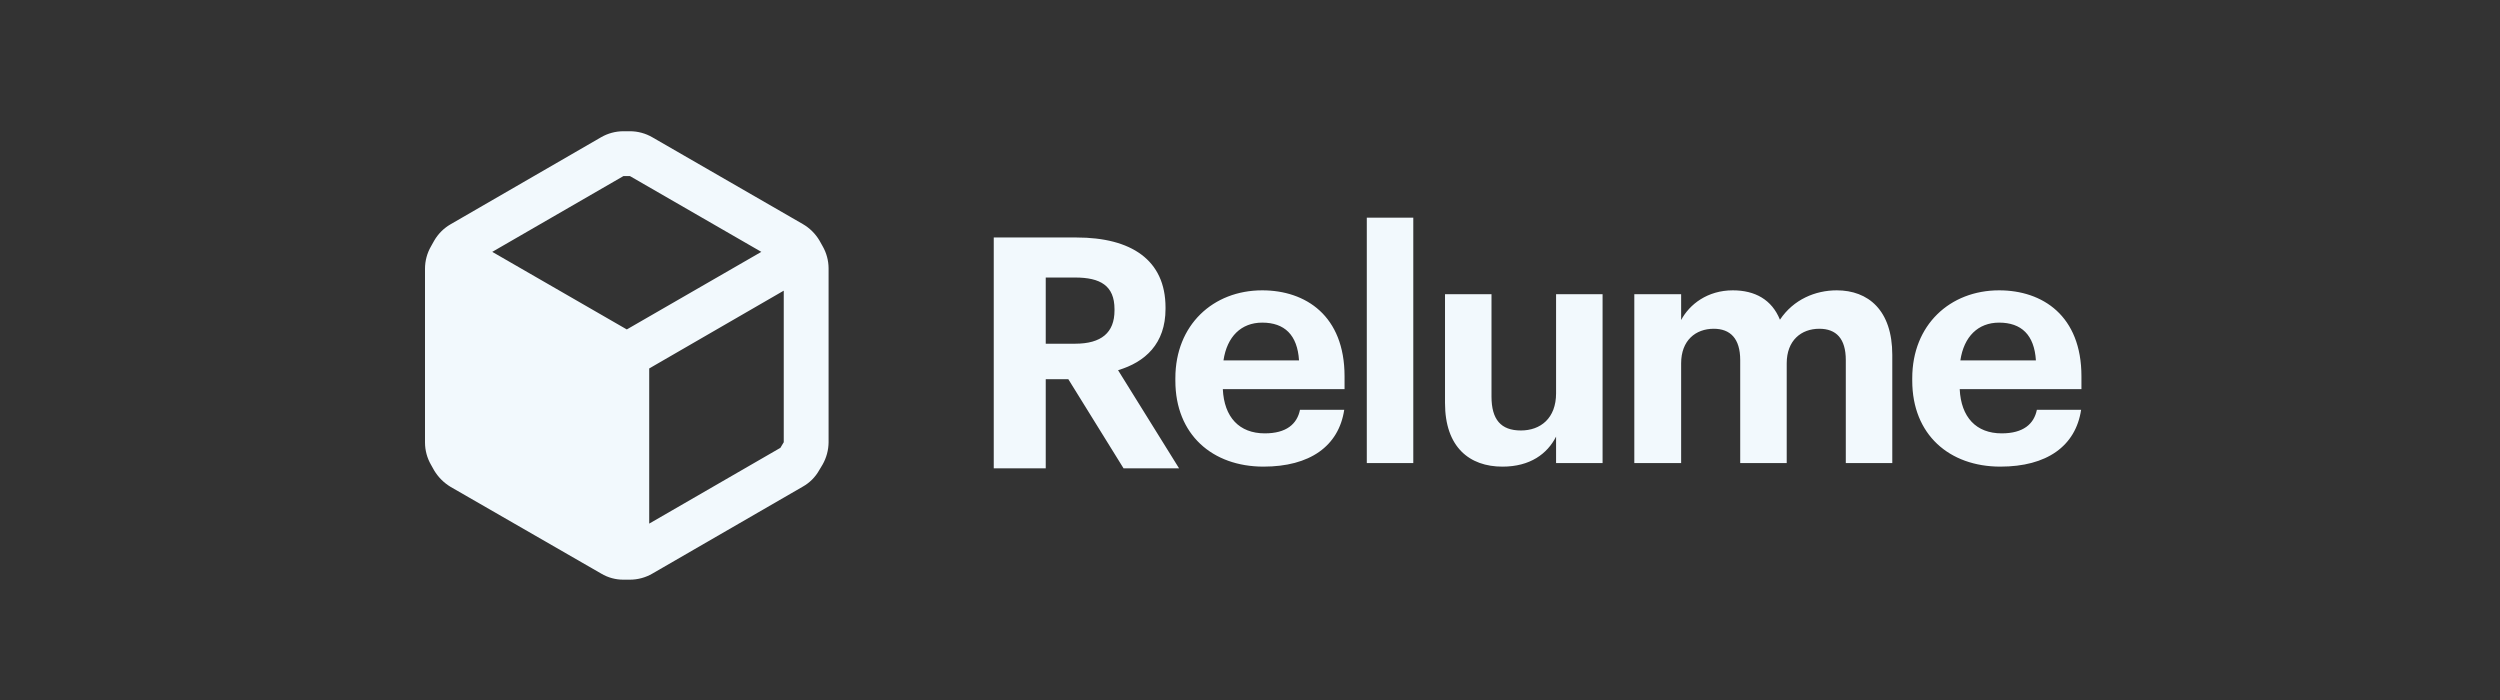 <svg width="200" height="56" viewBox="0 0 200 56" fill="none" xmlns="http://www.w3.org/2000/svg">
<rect x="0" y="0" width="200" height="56" fill="#333333" stroke="none"/>
<path fill-rule="evenodd" clip-rule="evenodd" d="M65.552 19.235L65.803 19.683C66.119 20.228 66.286 20.847 66.287 21.477V35.378C66.282 36.008 66.115 36.625 65.803 37.172L65.534 37.62C65.227 38.169 64.773 38.622 64.225 38.93L52.188 45.889C51.643 46.206 51.025 46.373 50.395 46.374H49.892C49.261 46.38 48.641 46.212 48.099 45.889L36.045 38.948C35.508 38.625 35.058 38.175 34.735 37.638L34.484 37.19C34.168 36.645 34.001 36.026 34 35.396V21.495C34.001 20.865 34.168 20.246 34.484 19.701L34.735 19.253C35.05 18.709 35.501 18.257 36.045 17.943L48.081 10.983C48.626 10.667 49.244 10.5 49.874 10.499H50.395C51.025 10.5 51.643 10.667 52.188 10.983L64.225 17.925C64.771 18.241 65.228 18.692 65.552 19.235ZM50.395 14.086H49.874L39.381 20.149L50.144 26.355L60.906 20.149L50.395 14.086ZM62.431 35.827L51.937 41.889V29.477L62.7 23.253V35.378L62.431 35.827ZM113.063 37.047H109.344V17.416H113.063V37.047ZM79.5 37.467H83.659V30.338H85.467L89.884 37.467H94.326L89.445 29.615C91.614 28.969 93.242 27.497 93.242 24.707V24.604C93.242 20.781 90.478 18.999 86.112 18.999H79.5V37.467ZM83.659 27.497V22.202H86.009C88.024 22.202 89.16 22.848 89.16 24.733V24.837C89.16 26.619 88.101 27.497 86.009 27.497H83.659ZM101.081 37.33C104.774 37.33 107.099 35.703 107.538 32.784H103.999C103.767 33.92 102.914 34.669 101.184 34.669C99.143 34.669 97.929 33.378 97.826 31.131H107.564V30.098C107.564 25.267 104.464 23.227 100.977 23.227C97.051 23.227 94.029 25.991 94.029 30.253V30.459C94.029 34.773 96.999 37.33 101.081 37.33ZM97.878 28.832C98.162 26.921 99.298 25.81 100.977 25.81C102.76 25.81 103.793 26.791 103.922 28.832H97.878ZM120.198 37.331C122.42 37.331 123.789 36.298 124.486 34.929V37.047H128.206V23.538H124.486V31.468C124.486 33.457 123.246 34.438 121.671 34.438C120.07 34.438 119.32 33.56 119.32 31.726V23.538H115.601V32.243C115.601 35.781 117.564 37.331 120.198 37.331ZM134.491 37.046H130.745V23.537H134.491V25.603C135.162 24.338 136.608 23.227 138.623 23.227C140.406 23.227 141.749 23.976 142.395 25.577C143.479 23.95 145.236 23.227 146.94 23.227C149.446 23.227 151.383 24.802 151.383 28.393V37.046H147.664V28.806C147.664 27.076 146.888 26.301 145.545 26.301C144.099 26.301 142.937 27.231 142.937 29.064V37.046H139.217V28.806C139.217 27.076 138.417 26.301 137.099 26.301C135.653 26.301 134.491 27.231 134.491 29.064V37.046ZM160.031 37.33C163.726 37.33 166.051 35.703 166.489 32.784H162.95C162.718 33.92 161.865 34.669 160.135 34.669C158.094 34.669 156.881 33.378 156.777 31.131H166.515V30.098C166.515 25.267 163.415 23.227 159.928 23.227C156.002 23.227 152.98 25.991 152.98 30.253V30.459C152.98 34.773 155.95 37.33 160.031 37.33ZM156.829 28.832C157.113 26.921 158.25 25.81 159.928 25.81C161.711 25.81 162.744 26.791 162.873 28.832H156.829Z" fill="#F2F9FD"/>
</svg>
